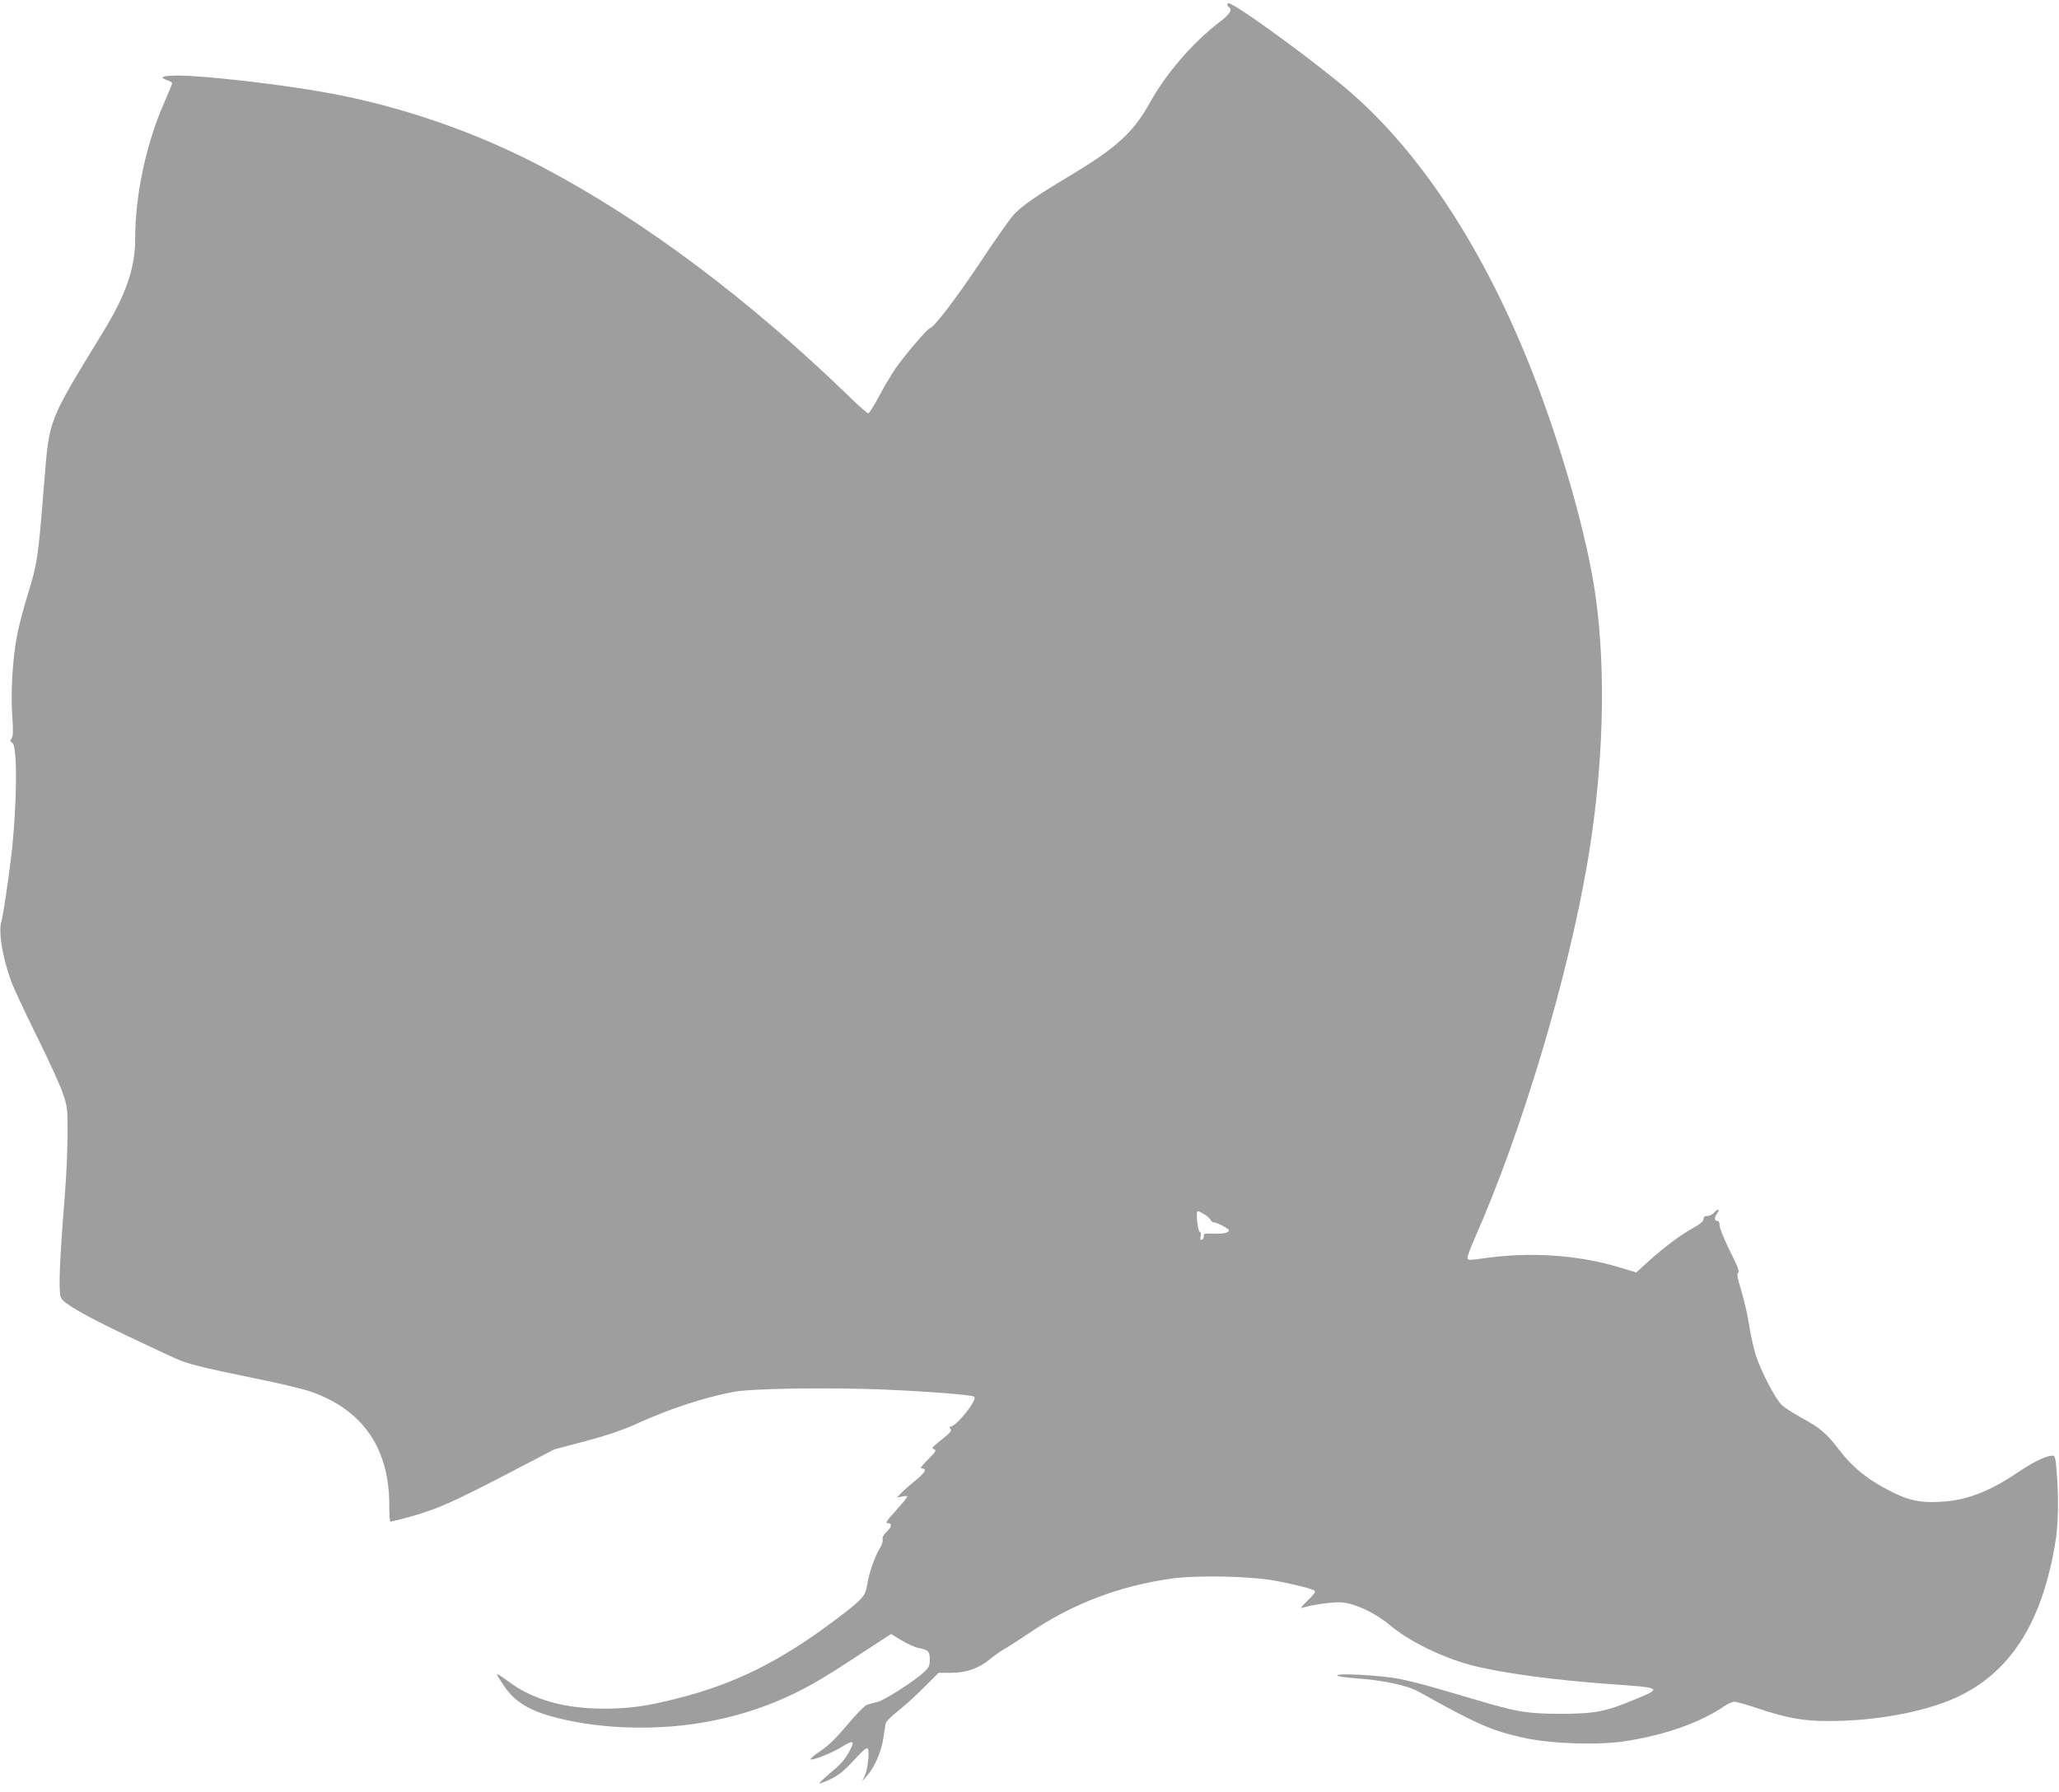 <?xml version="1.0" standalone="no"?>
<!DOCTYPE svg PUBLIC "-//W3C//DTD SVG 20010904//EN"
 "http://www.w3.org/TR/2001/REC-SVG-20010904/DTD/svg10.dtd">
<svg version="1.0" xmlns="http://www.w3.org/2000/svg"
 width="1280pt" height="1114pt" viewBox="0 0 1280 1114"
 preserveAspectRatio="xMidYMid meet">
<g transform="translate(0,1114) scale(0.1,-0.1)"
fill="#9e9e9e" stroke="none">
<path d="M7630 11111 c0 -6 5 -13 10 -16 24 -15 5 -44 -61 -94 -163 -125 -329
-317 -428 -495 -102 -185 -206 -281 -476 -444 -231 -138 -326 -204 -375 -259
-23 -26 -117 -159 -207 -295 -148 -222 -290 -408 -312 -408 -12 0 -154 -165
-210 -245 -27 -39 -75 -119 -106 -178 -31 -59 -62 -107 -67 -107 -6 0 -59 46
-117 103 -629 609 -1273 1092 -1901 1424 -415 220 -889 384 -1350 467 -277 51
-759 106 -920 106 -101 0 -125 -9 -70 -29 17 -5 30 -14 30 -19 0 -5 -20 -54
-44 -108 -118 -266 -186 -583 -186 -868 0 -171 -58 -338 -193 -560 -352 -576
-339 -544 -372 -943 -39 -485 -41 -498 -105 -708 -22 -71 -49 -173 -60 -225
-30 -142 -45 -371 -34 -519 7 -96 6 -127 -4 -142 -10 -15 -10 -19 5 -28 33
-18 29 -399 -8 -711 -19 -157 -50 -365 -61 -401 -18 -63 6 -215 59 -363 13
-39 85 -192 158 -341 74 -148 148 -310 164 -358 30 -85 31 -95 31 -255 0 -92
-7 -252 -15 -357 -36 -451 -43 -631 -25 -665 19 -36 150 -111 421 -240 151
-72 297 -140 324 -150 73 -27 178 -52 463 -110 139 -28 291 -64 338 -80 326
-111 494 -351 494 -706 0 -57 3 -104 6 -104 12 0 104 24 174 45 139 43 234 86
541 245 l305 159 193 51 c131 35 232 69 311 105 212 96 417 164 607 201 110
22 590 29 938 15 294 -13 550 -33 562 -45 20 -20 -113 -186 -149 -186 -7 0 -6
-5 1 -14 9 -11 -2 -24 -56 -67 -57 -45 -64 -53 -47 -59 17 -7 13 -14 -37 -64
-41 -41 -51 -56 -37 -56 33 0 19 -26 -44 -77 -35 -28 -74 -63 -87 -77 l-25
-26 32 6 c18 4 32 3 32 -1 0 -5 -32 -43 -71 -87 -57 -63 -67 -78 -50 -78 29 0
26 -21 -8 -54 -18 -18 -27 -34 -24 -46 3 -11 -4 -34 -16 -53 -32 -52 -69 -158
-80 -229 -12 -73 -27 -90 -197 -218 -340 -257 -625 -399 -982 -489 -188 -48
-295 -63 -447 -64 -255 -1 -454 55 -611 174 -35 26 -64 44 -64 40 0 -5 18 -36
41 -69 68 -103 160 -159 335 -203 290 -73 649 -80 959 -18 182 36 348 91 510
169 115 56 203 108 437 262 l167 109 65 -39 c37 -22 83 -43 103 -47 64 -12 73
-21 73 -72 0 -40 -5 -50 -37 -80 -60 -55 -242 -172 -287 -184 -23 -5 -52 -14
-66 -18 -14 -4 -67 -58 -123 -125 -72 -85 -118 -130 -169 -164 -38 -25 -65
-48 -58 -50 17 -6 124 36 187 74 78 48 89 44 56 -19 -28 -54 -52 -82 -124
-142 -38 -32 -67 -60 -65 -62 2 -3 34 9 70 26 50 24 83 51 145 118 65 70 82
83 87 69 10 -26 -3 -132 -21 -169 l-16 -32 31 35 c47 53 88 148 101 231 6 41
13 83 15 94 2 11 36 46 76 77 40 31 113 98 163 148 l90 90 77 0 c96 0 170 26
243 85 29 24 67 51 84 60 18 9 89 55 159 102 267 182 560 293 887 339 161 22
491 15 645 -14 131 -25 232 -51 244 -63 6 -5 -11 -28 -45 -60 -29 -28 -47 -48
-38 -46 70 21 193 38 248 35 83 -6 208 -64 299 -140 121 -102 327 -203 513
-252 183 -47 506 -91 854 -116 332 -23 333 -24 153 -98 -177 -74 -247 -87
-458 -87 -210 1 -266 10 -538 91 -287 85 -356 104 -457 125 -112 23 -402 39
-392 22 4 -6 55 -13 114 -17 172 -12 323 -44 397 -86 359 -201 453 -242 657
-286 168 -36 461 -45 623 -19 247 38 467 116 613 216 23 16 52 29 65 29 13 0
77 -18 142 -40 187 -62 284 -80 443 -80 311 0 630 63 825 161 317 160 505 463
585 949 19 110 22 280 8 448 -7 80 -10 92 -26 92 -37 0 -117 -38 -204 -97
-189 -128 -330 -182 -495 -190 -124 -7 -192 8 -302 63 -144 72 -242 151 -327
263 -75 99 -118 135 -231 196 -51 28 -107 64 -124 80 -41 41 -132 216 -162
313 -13 42 -31 124 -40 181 -8 57 -30 153 -48 213 -26 84 -30 110 -20 116 9 5
-4 40 -52 135 -35 71 -64 142 -64 158 0 19 -5 29 -15 29 -19 0 -19 20 1 48 19
27 4 29 -21 2 -10 -11 -29 -20 -42 -20 -16 0 -23 -6 -23 -19 0 -13 -20 -31
-65 -56 -81 -45 -176 -116 -277 -207 l-76 -69 -99 30 c-262 80 -564 100 -856
57 -74 -11 -90 -11 -94 0 -3 8 17 64 45 126 291 658 576 1608 701 2338 99 580
117 1180 50 1655 -44 310 -161 750 -315 1183 -299 841 -717 1518 -1201 1942
-203 178 -725 560 -766 560 -4 0 -7 -4 -7 -9z m-142 -7521 c18 -11 35 -27 38
-35 4 -8 13 -15 20 -15 21 0 94 -39 94 -50 0 -13 -35 -22 -88 -20 -67 2 -70 2
-68 -16 0 -9 -5 -19 -13 -22 -10 -3 -12 2 -7 21 4 16 1 27 -6 29 -13 5 -25
128 -12 128 5 0 24 -9 42 -20z"/>
</g>
</svg>

